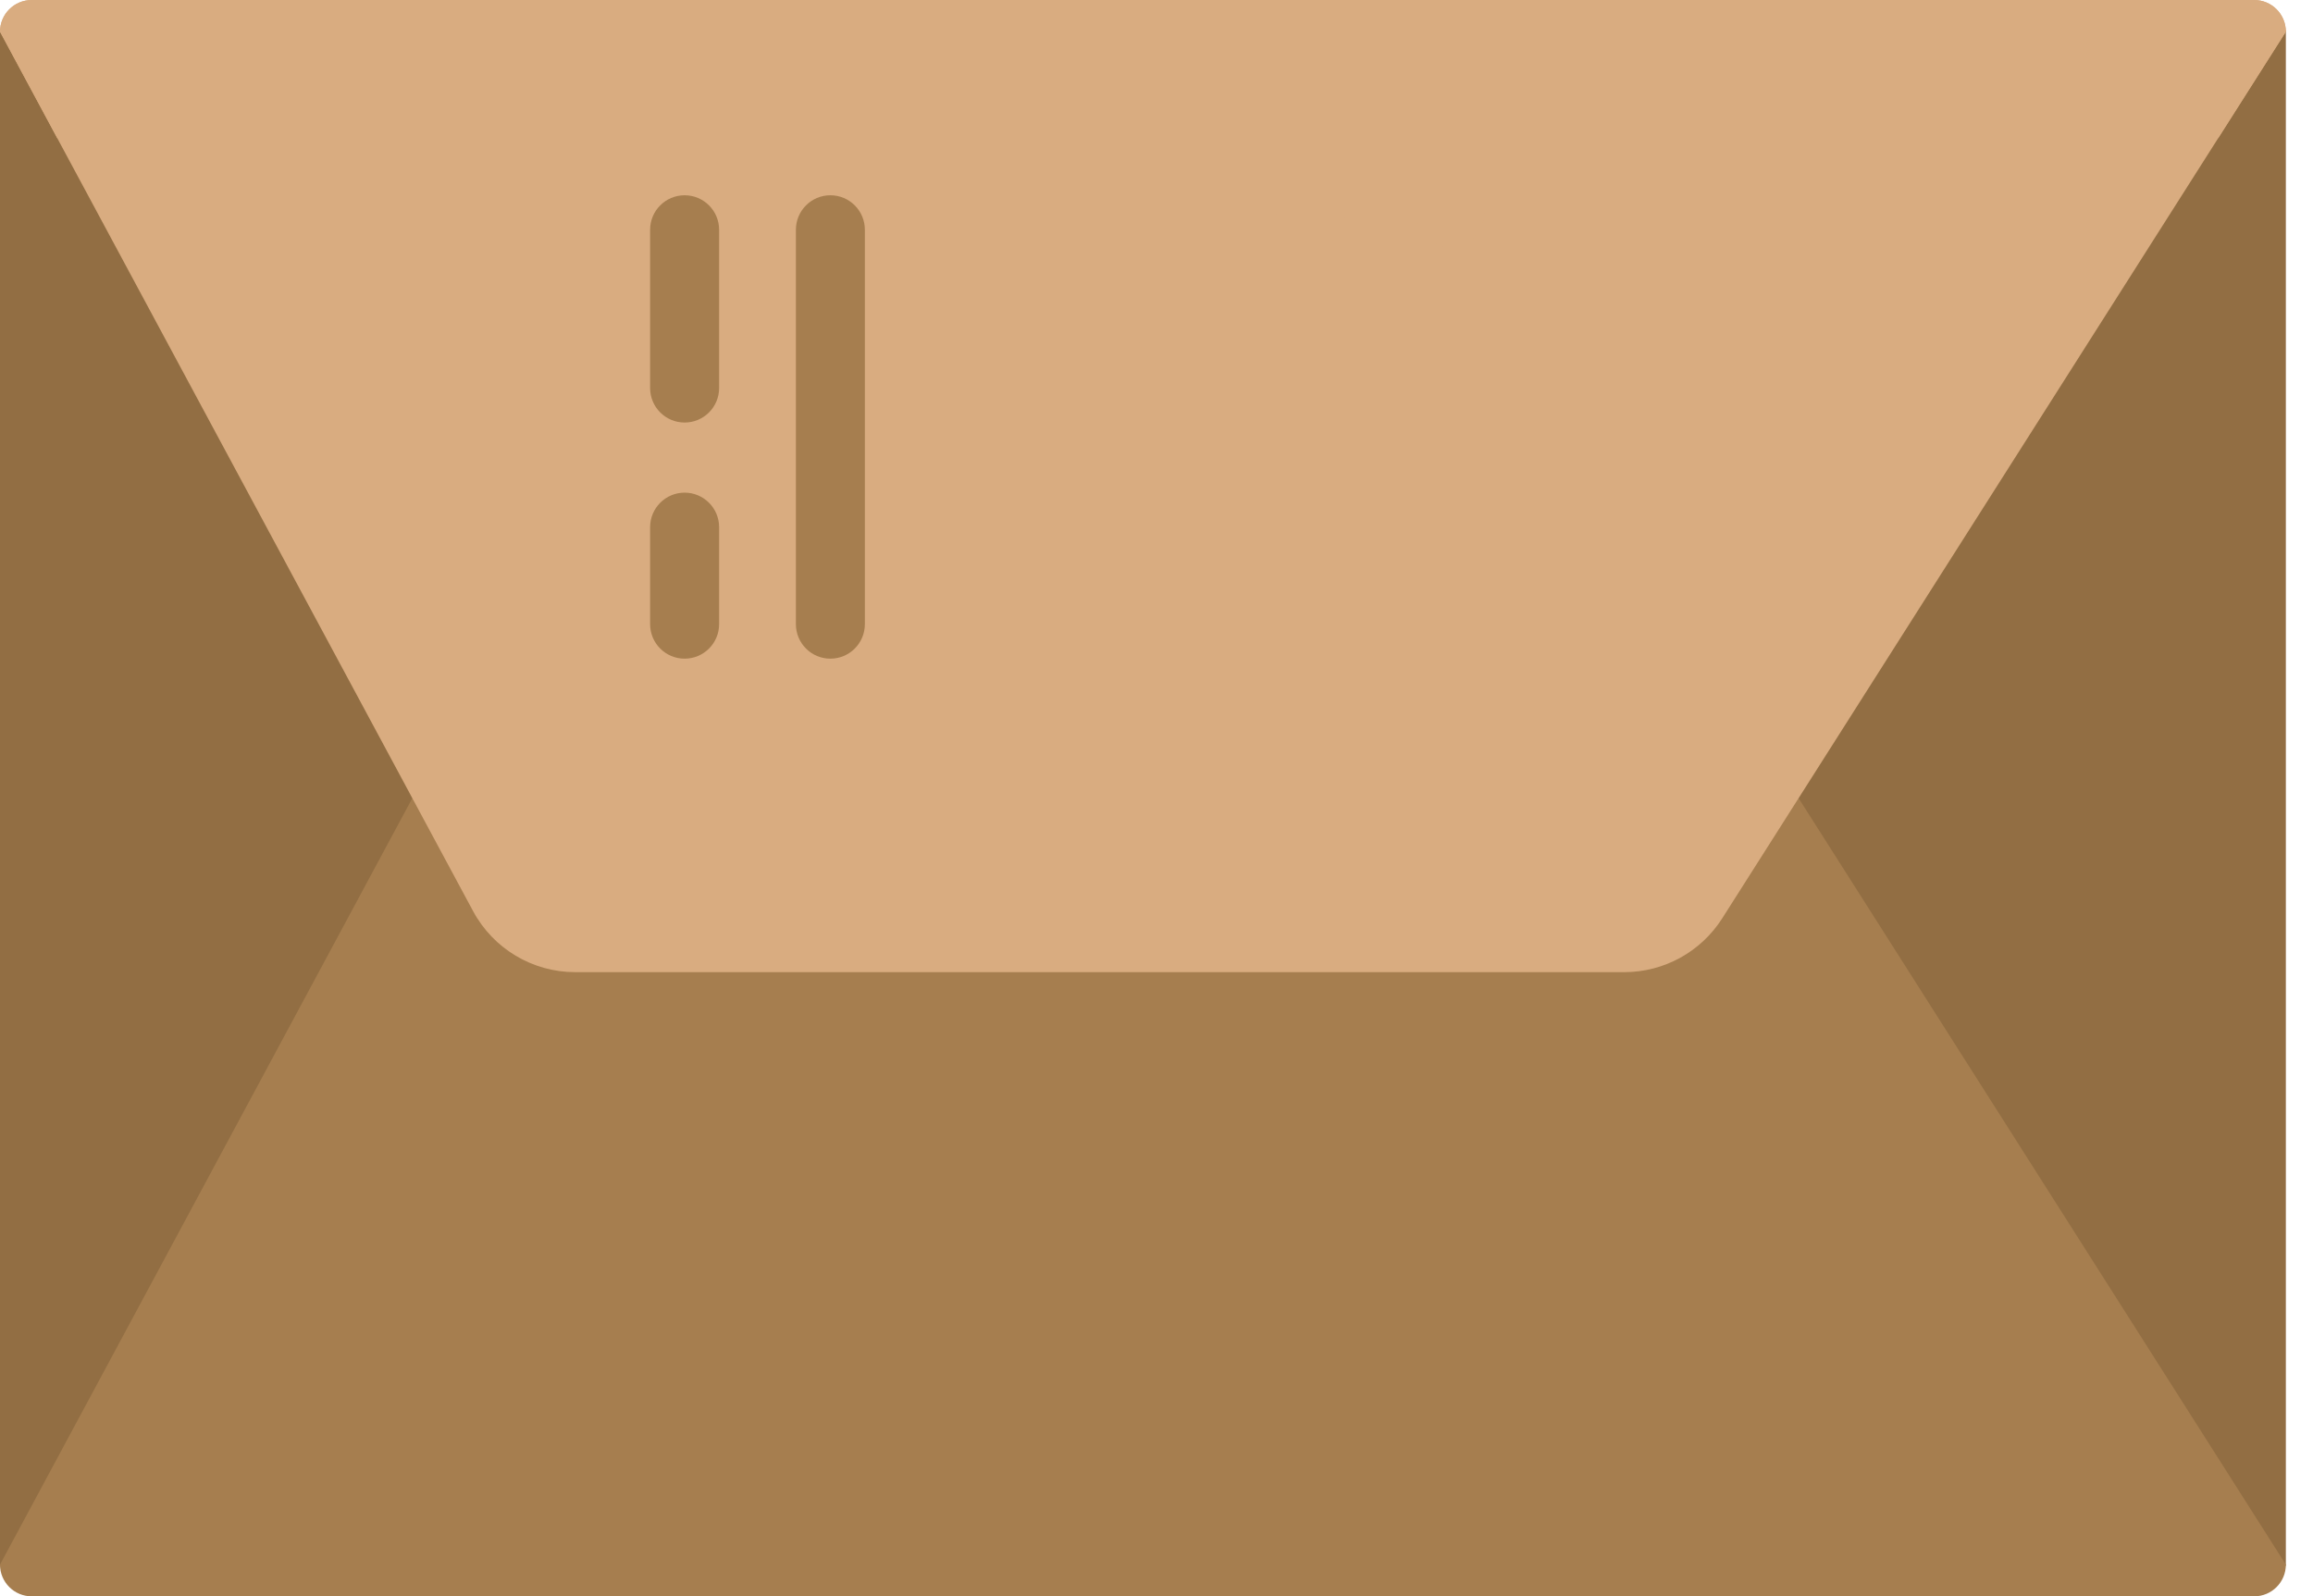 <?xml version="1.0" encoding="UTF-8"?> <svg xmlns="http://www.w3.org/2000/svg" width="71" height="49" viewBox="0 0 71 49" fill="none"> <path d="M70.167 0.974V48.027C70.167 48.565 67.157 45.777 66.62 45.777L3.064 46.764C2.527 46.764 0 48.565 0 48.027L0 0.974C0 0.437 1.737 1.367 2.274 1.367L65.732 2.119C66.269 2.119 70.167 0.437 70.167 0.974V0.974Z" fill="#926E43"></path> <path d="M0 48.027L14.522 21.033C15.143 19.879 16.347 19.159 17.657 19.159H49.859C51.076 19.159 52.209 19.782 52.863 20.809L70.167 48.027C70.167 48.565 69.732 49 69.195 49H0.973C0.436 49 0 48.565 0 48.027H0Z" fill="#A67E4F"></path> <path d="M0.973 0.001H34.675L48.464 1.413L54.934 0.001H69.195C69.732 0.001 70.167 0.436 70.167 0.973L52.863 28.192C52.209 29.219 51.076 29.841 49.859 29.841H17.657C16.347 29.841 15.143 29.122 14.522 27.968L0 0.973C0 0.436 0.436 0.001 0.973 0.001V0.001Z" fill="#D9AC80"></path> <path d="M0 0.973L1.755 4.236L68.093 4.236L70.167 0.973C70.167 0.436 69.732 0 69.195 0L54.934 0L44.513 1.412L34.675 0L0.973 0C0.436 0 0 0.436 0 0.973H0Z" fill="#D9AC80"></path> <path d="M54.934 0V9.317C54.934 10.749 53.773 11.91 52.341 11.91H37.267C35.836 11.91 34.675 10.749 34.675 9.317V0H54.934Z" fill="#D9AC80"></path> <path d="M34.675 4.236V0.001L54.934 0.001V4.236L34.675 4.236Z" fill="#D9AC80"></path> <path d="M41.295 6.53V0.283C41.295 0.185 41.281 0.09 41.256 0H39.217C39.192 0.09 39.178 0.185 39.178 0.283V6.53C39.178 7.115 39.652 7.589 40.237 7.589C40.821 7.589 41.295 7.115 41.295 6.53V6.53Z" fill="#D9AC80"></path> <path d="M45.532 0.001H43.492C43.468 0.091 43.453 0.185 43.453 0.283V6.531C43.453 7.116 43.927 7.59 44.512 7.59C45.097 7.59 45.571 7.116 45.571 6.531V0.283C45.571 0.185 45.557 0.091 45.532 0.001V0.001Z" fill="#D9AC80"></path> <path d="M22.074 16.181V19.159C22.074 19.744 21.6 20.218 21.015 20.218C20.43 20.218 19.956 19.744 19.956 19.159V16.181C19.956 15.597 20.43 15.122 21.015 15.122C21.6 15.122 22.074 15.597 22.074 16.181Z" fill="#A67E4F"></path> <path d="M22.074 7.053V11.911C22.074 12.496 21.6 12.97 21.015 12.97C20.43 12.97 19.956 12.496 19.956 11.911V7.053C19.956 6.468 20.43 5.994 21.015 5.994C21.6 5.994 22.074 6.468 22.074 7.053Z" fill="#A67E4F"></path> <path d="M26.548 7.053V19.159C26.548 19.744 26.074 20.218 25.489 20.218C24.905 20.218 24.431 19.744 24.431 19.159V7.053C24.431 6.468 24.905 5.994 25.489 5.994C26.074 5.994 26.548 6.468 26.548 7.053Z" fill="#A67E4F"></path> </svg> 